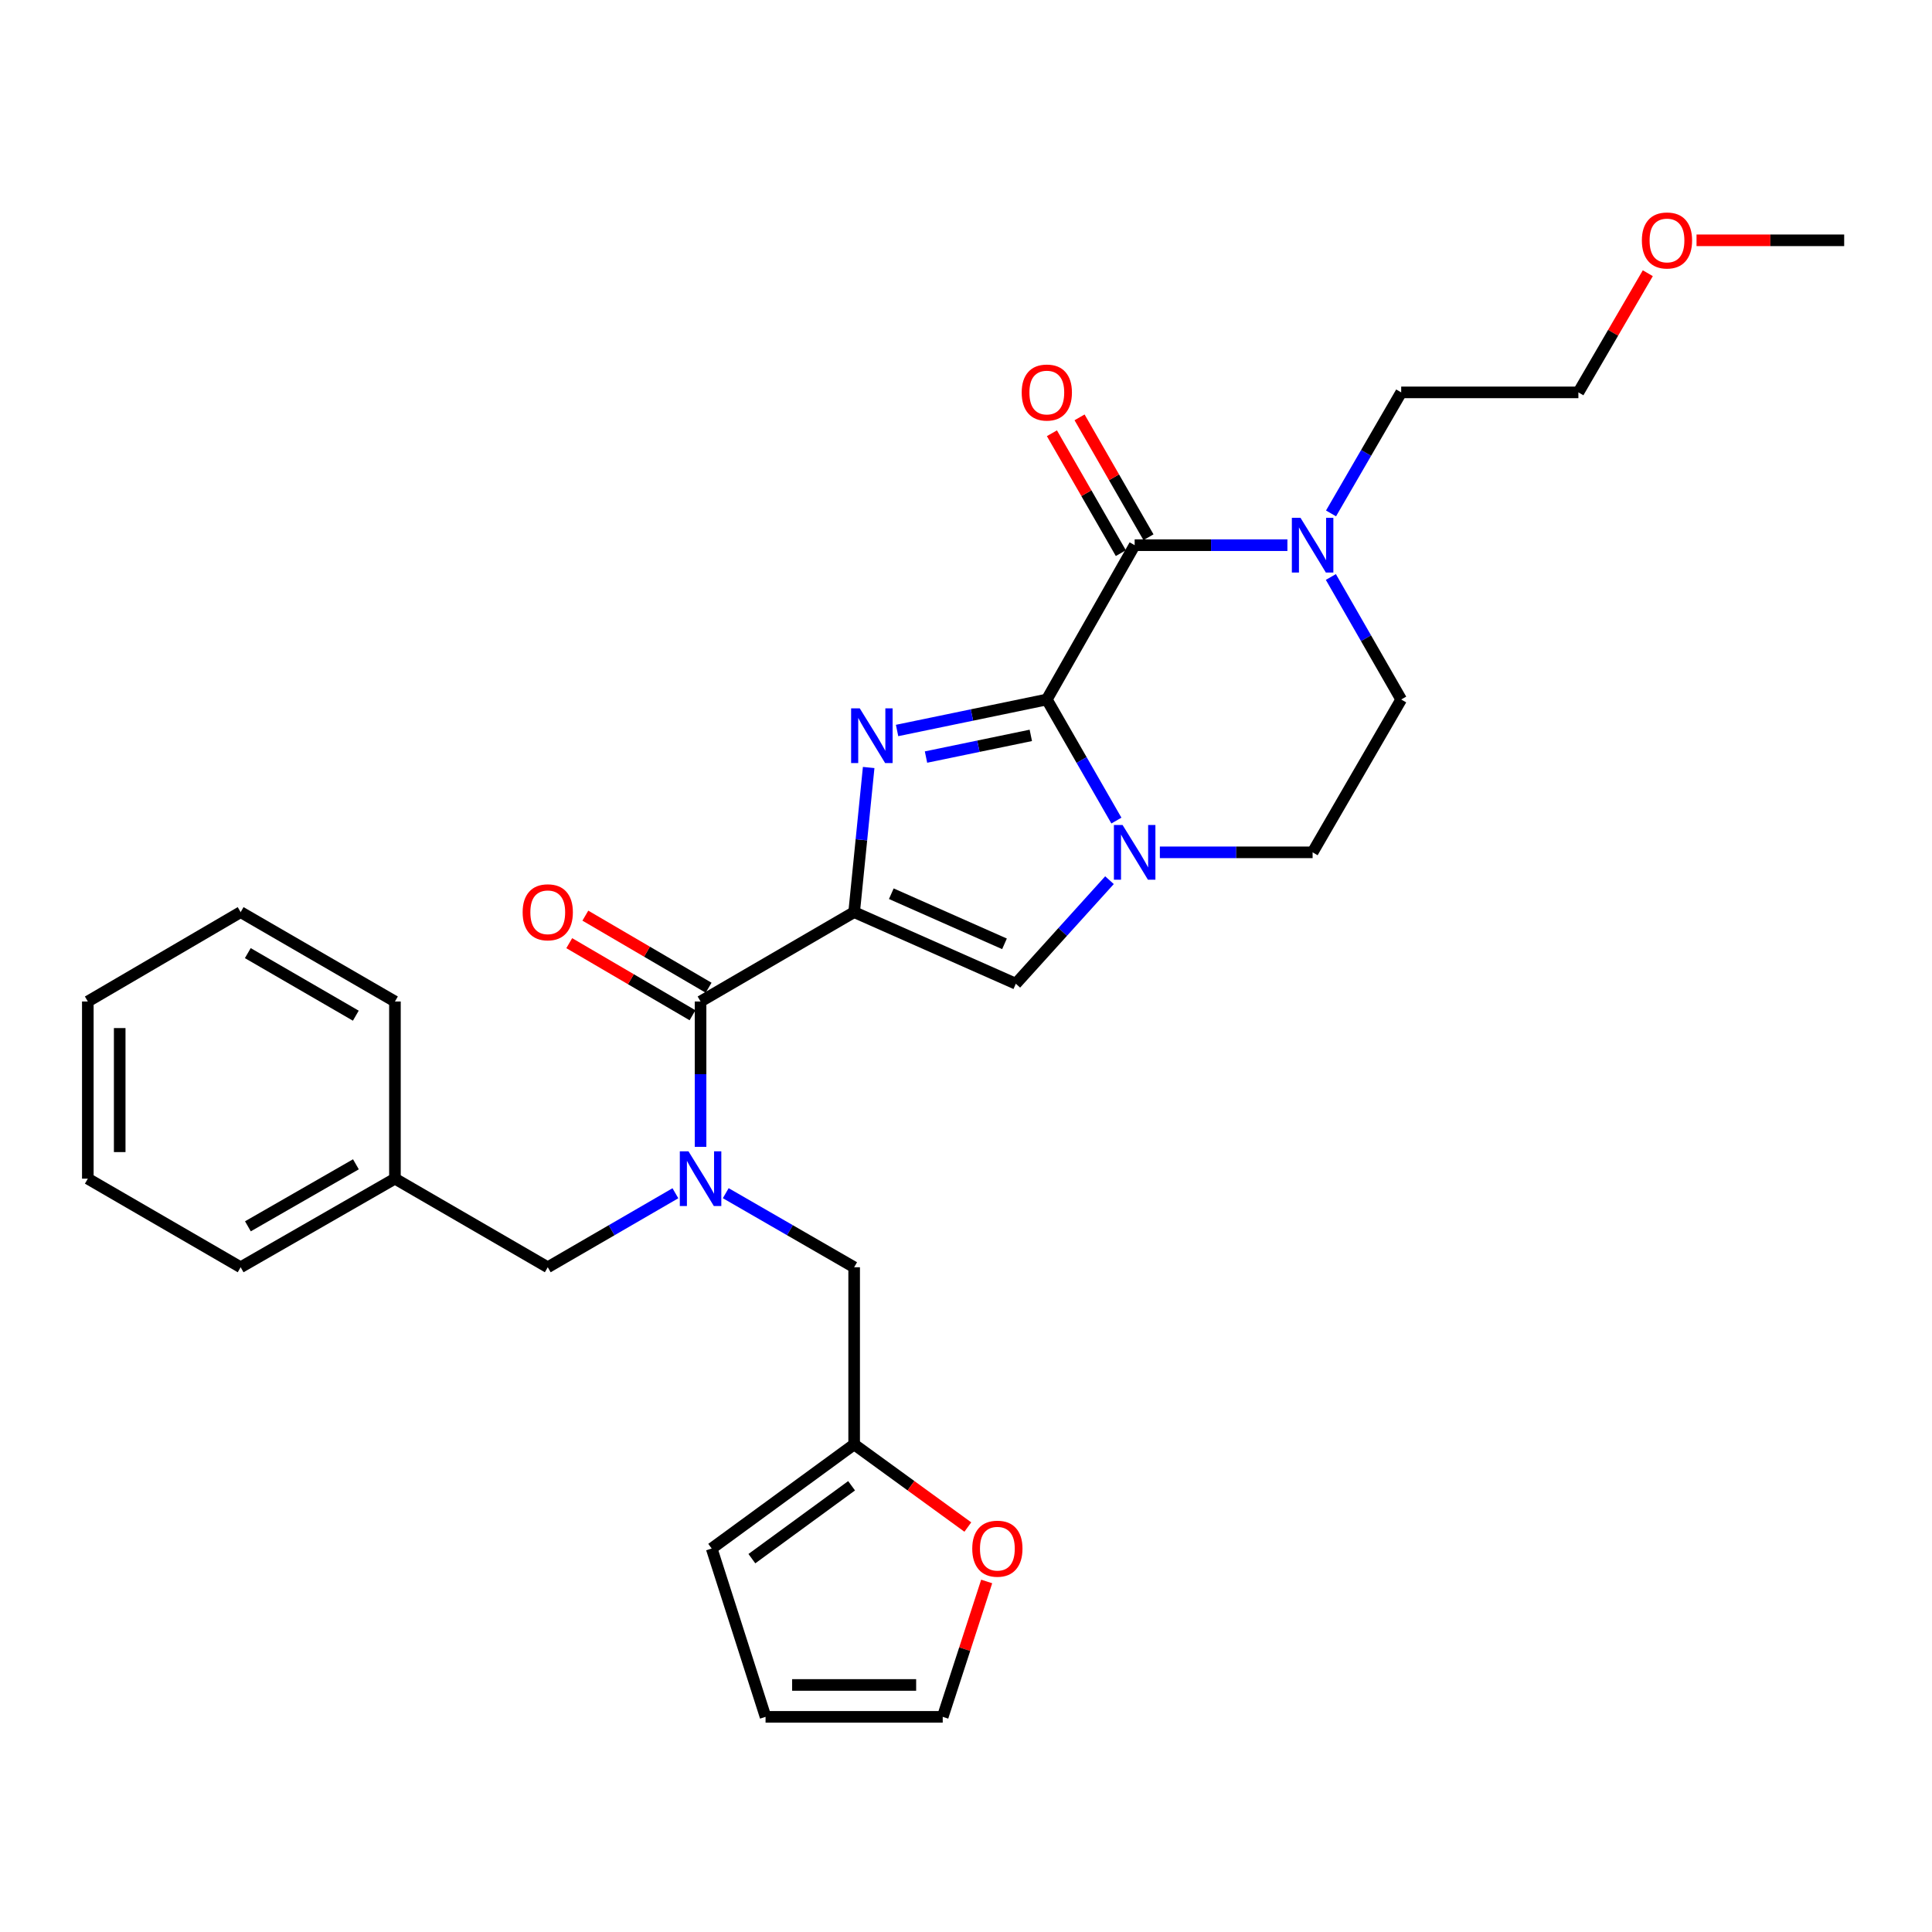 <?xml version='1.0' encoding='iso-8859-1'?>
<svg version='1.1' baseProfile='full'
              xmlns='http://www.w3.org/2000/svg'
                      xmlns:rdkit='http://www.rdkit.org/xml'
                      xmlns:xlink='http://www.w3.org/1999/xlink'
                  xml:space='preserve'
width='1000px' height='1000px' viewBox='0 0 1000 1000'>
<!-- END OF HEADER -->
<rect style='opacity:1.0;fill:#FFFFFF;stroke:none' width='1000' height='1000' x='0' y='0'> </rect>
<path class='bond-1' d='M 442.107,472.116 L 445.865,434.686' style='fill:none;fill-rule:evenodd;stroke:#000000;stroke-width:6px;stroke-linecap:butt;stroke-linejoin:miter;stroke-opacity:1' />
<path class='bond-1' d='M 445.865,434.686 L 449.624,397.256' style='fill:none;fill-rule:evenodd;stroke:#0000FF;stroke-width:6px;stroke-linecap:butt;stroke-linejoin:miter;stroke-opacity:1' />
<path class='bond-4' d='M 442.107,472.116 L 362.611,518.374' style='fill:none;fill-rule:evenodd;stroke:#000000;stroke-width:6px;stroke-linecap:butt;stroke-linejoin:miter;stroke-opacity:1' />
<path class='bond-5' d='M 442.107,472.116 L 525.792,509.177' style='fill:none;fill-rule:evenodd;stroke:#000000;stroke-width:6px;stroke-linecap:butt;stroke-linejoin:miter;stroke-opacity:1' />
<path class='bond-5' d='M 461.343,462.585 L 519.923,488.527' style='fill:none;fill-rule:evenodd;stroke:#000000;stroke-width:6px;stroke-linecap:butt;stroke-linejoin:miter;stroke-opacity:1' />
<path class='bond-0' d='M 541.829,362.06 L 503.078,370.08' style='fill:none;fill-rule:evenodd;stroke:#000000;stroke-width:6px;stroke-linecap:butt;stroke-linejoin:miter;stroke-opacity:1' />
<path class='bond-0' d='M 503.078,370.08 L 464.328,378.1' style='fill:none;fill-rule:evenodd;stroke:#0000FF;stroke-width:6px;stroke-linecap:butt;stroke-linejoin:miter;stroke-opacity:1' />
<path class='bond-0' d='M 533.549,380.628 L 506.423,386.242' style='fill:none;fill-rule:evenodd;stroke:#000000;stroke-width:6px;stroke-linecap:butt;stroke-linejoin:miter;stroke-opacity:1' />
<path class='bond-0' d='M 506.423,386.242 L 479.298,391.856' style='fill:none;fill-rule:evenodd;stroke:#0000FF;stroke-width:6px;stroke-linecap:butt;stroke-linejoin:miter;stroke-opacity:1' />
<path class='bond-3' d='M 541.829,362.06 L 587.298,282.189' style='fill:none;fill-rule:evenodd;stroke:#000000;stroke-width:6px;stroke-linecap:butt;stroke-linejoin:miter;stroke-opacity:1' />
<path class='bond-29' d='M 541.829,362.06 L 559.839,393.395' style='fill:none;fill-rule:evenodd;stroke:#000000;stroke-width:6px;stroke-linecap:butt;stroke-linejoin:miter;stroke-opacity:1' />
<path class='bond-29' d='M 559.839,393.395 L 577.849,424.729' style='fill:none;fill-rule:evenodd;stroke:#0000FF;stroke-width:6px;stroke-linecap:butt;stroke-linejoin:miter;stroke-opacity:1' />
<path class='bond-2' d='M 574.266,455.58 L 550.029,482.379' style='fill:none;fill-rule:evenodd;stroke:#0000FF;stroke-width:6px;stroke-linecap:butt;stroke-linejoin:miter;stroke-opacity:1' />
<path class='bond-2' d='M 550.029,482.379 L 525.792,509.177' style='fill:none;fill-rule:evenodd;stroke:#000000;stroke-width:6px;stroke-linecap:butt;stroke-linejoin:miter;stroke-opacity:1' />
<path class='bond-10' d='M 600.341,441.171 L 639.871,441.171' style='fill:none;fill-rule:evenodd;stroke:#0000FF;stroke-width:6px;stroke-linecap:butt;stroke-linejoin:miter;stroke-opacity:1' />
<path class='bond-10' d='M 639.871,441.171 L 679.401,441.171' style='fill:none;fill-rule:evenodd;stroke:#000000;stroke-width:6px;stroke-linecap:butt;stroke-linejoin:miter;stroke-opacity:1' />
<path class='bond-7' d='M 587.298,282.189 L 626.828,282.189' style='fill:none;fill-rule:evenodd;stroke:#000000;stroke-width:6px;stroke-linecap:butt;stroke-linejoin:miter;stroke-opacity:1' />
<path class='bond-7' d='M 626.828,282.189 L 666.359,282.189' style='fill:none;fill-rule:evenodd;stroke:#0000FF;stroke-width:6px;stroke-linecap:butt;stroke-linejoin:miter;stroke-opacity:1' />
<path class='bond-12' d='M 594.452,278.076 L 576.616,247.05' style='fill:none;fill-rule:evenodd;stroke:#000000;stroke-width:6px;stroke-linecap:butt;stroke-linejoin:miter;stroke-opacity:1' />
<path class='bond-12' d='M 576.616,247.05 L 558.78,216.025' style='fill:none;fill-rule:evenodd;stroke:#FF0000;stroke-width:6px;stroke-linecap:butt;stroke-linejoin:miter;stroke-opacity:1' />
<path class='bond-12' d='M 580.144,286.302 L 562.308,255.276' style='fill:none;fill-rule:evenodd;stroke:#000000;stroke-width:6px;stroke-linecap:butt;stroke-linejoin:miter;stroke-opacity:1' />
<path class='bond-12' d='M 562.308,255.276 L 544.472,224.25' style='fill:none;fill-rule:evenodd;stroke:#FF0000;stroke-width:6px;stroke-linecap:butt;stroke-linejoin:miter;stroke-opacity:1' />
<path class='bond-6' d='M 362.611,518.374 L 362.611,555.997' style='fill:none;fill-rule:evenodd;stroke:#000000;stroke-width:6px;stroke-linecap:butt;stroke-linejoin:miter;stroke-opacity:1' />
<path class='bond-6' d='M 362.611,555.997 L 362.611,593.621' style='fill:none;fill-rule:evenodd;stroke:#0000FF;stroke-width:6px;stroke-linecap:butt;stroke-linejoin:miter;stroke-opacity:1' />
<path class='bond-14' d='M 366.777,511.251 L 334.877,492.593' style='fill:none;fill-rule:evenodd;stroke:#000000;stroke-width:6px;stroke-linecap:butt;stroke-linejoin:miter;stroke-opacity:1' />
<path class='bond-14' d='M 334.877,492.593 L 302.976,473.936' style='fill:none;fill-rule:evenodd;stroke:#FF0000;stroke-width:6px;stroke-linecap:butt;stroke-linejoin:miter;stroke-opacity:1' />
<path class='bond-14' d='M 358.445,525.497 L 326.544,506.84' style='fill:none;fill-rule:evenodd;stroke:#000000;stroke-width:6px;stroke-linecap:butt;stroke-linejoin:miter;stroke-opacity:1' />
<path class='bond-14' d='M 326.544,506.84 L 294.644,488.182' style='fill:none;fill-rule:evenodd;stroke:#FF0000;stroke-width:6px;stroke-linecap:butt;stroke-linejoin:miter;stroke-opacity:1' />
<path class='bond-9' d='M 375.646,617.592 L 408.876,636.76' style='fill:none;fill-rule:evenodd;stroke:#0000FF;stroke-width:6px;stroke-linecap:butt;stroke-linejoin:miter;stroke-opacity:1' />
<path class='bond-9' d='M 408.876,636.76 L 442.107,655.928' style='fill:none;fill-rule:evenodd;stroke:#000000;stroke-width:6px;stroke-linecap:butt;stroke-linejoin:miter;stroke-opacity:1' />
<path class='bond-11' d='M 349.586,617.625 L 316.552,636.776' style='fill:none;fill-rule:evenodd;stroke:#0000FF;stroke-width:6px;stroke-linecap:butt;stroke-linejoin:miter;stroke-opacity:1' />
<path class='bond-11' d='M 316.552,636.776 L 283.519,655.928' style='fill:none;fill-rule:evenodd;stroke:#000000;stroke-width:6px;stroke-linecap:butt;stroke-linejoin:miter;stroke-opacity:1' />
<path class='bond-20' d='M 688.936,265.743 L 707.096,234.42' style='fill:none;fill-rule:evenodd;stroke:#0000FF;stroke-width:6px;stroke-linecap:butt;stroke-linejoin:miter;stroke-opacity:1' />
<path class='bond-20' d='M 707.096,234.42 L 725.256,203.097' style='fill:none;fill-rule:evenodd;stroke:#000000;stroke-width:6px;stroke-linecap:butt;stroke-linejoin:miter;stroke-opacity:1' />
<path class='bond-30' d='M 688.852,298.651 L 707.054,330.356' style='fill:none;fill-rule:evenodd;stroke:#0000FF;stroke-width:6px;stroke-linecap:butt;stroke-linejoin:miter;stroke-opacity:1' />
<path class='bond-30' d='M 707.054,330.356 L 725.256,362.06' style='fill:none;fill-rule:evenodd;stroke:#000000;stroke-width:6px;stroke-linecap:butt;stroke-linejoin:miter;stroke-opacity:1' />
<path class='bond-8' d='M 442.107,747.627 L 442.107,655.928' style='fill:none;fill-rule:evenodd;stroke:#000000;stroke-width:6px;stroke-linecap:butt;stroke-linejoin:miter;stroke-opacity:1' />
<path class='bond-13' d='M 442.107,747.627 L 471.527,769.013' style='fill:none;fill-rule:evenodd;stroke:#000000;stroke-width:6px;stroke-linecap:butt;stroke-linejoin:miter;stroke-opacity:1' />
<path class='bond-13' d='M 471.527,769.013 L 500.947,790.398' style='fill:none;fill-rule:evenodd;stroke:#FF0000;stroke-width:6px;stroke-linecap:butt;stroke-linejoin:miter;stroke-opacity:1' />
<path class='bond-16' d='M 442.107,747.627 L 368.369,801.513' style='fill:none;fill-rule:evenodd;stroke:#000000;stroke-width:6px;stroke-linecap:butt;stroke-linejoin:miter;stroke-opacity:1' />
<path class='bond-16' d='M 440.784,769.035 L 389.168,806.756' style='fill:none;fill-rule:evenodd;stroke:#000000;stroke-width:6px;stroke-linecap:butt;stroke-linejoin:miter;stroke-opacity:1' />
<path class='bond-15' d='M 679.401,441.171 L 725.256,362.06' style='fill:none;fill-rule:evenodd;stroke:#000000;stroke-width:6px;stroke-linecap:butt;stroke-linejoin:miter;stroke-opacity:1' />
<path class='bond-19' d='M 283.519,655.928 L 204.418,610.073' style='fill:none;fill-rule:evenodd;stroke:#000000;stroke-width:6px;stroke-linecap:butt;stroke-linejoin:miter;stroke-opacity:1' />
<path class='bond-17' d='M 510.703,818.563 L 499.327,853.601' style='fill:none;fill-rule:evenodd;stroke:#FF0000;stroke-width:6px;stroke-linecap:butt;stroke-linejoin:miter;stroke-opacity:1' />
<path class='bond-17' d='M 499.327,853.601 L 487.952,888.638' style='fill:none;fill-rule:evenodd;stroke:#000000;stroke-width:6px;stroke-linecap:butt;stroke-linejoin:miter;stroke-opacity:1' />
<path class='bond-18' d='M 368.369,801.513 L 396.252,888.638' style='fill:none;fill-rule:evenodd;stroke:#000000;stroke-width:6px;stroke-linecap:butt;stroke-linejoin:miter;stroke-opacity:1' />
<path class='bond-31' d='M 487.952,888.638 L 396.252,888.638' style='fill:none;fill-rule:evenodd;stroke:#000000;stroke-width:6px;stroke-linecap:butt;stroke-linejoin:miter;stroke-opacity:1' />
<path class='bond-31' d='M 474.197,872.133 L 410.007,872.133' style='fill:none;fill-rule:evenodd;stroke:#000000;stroke-width:6px;stroke-linecap:butt;stroke-linejoin:miter;stroke-opacity:1' />
<path class='bond-23' d='M 204.418,610.073 L 124.556,655.928' style='fill:none;fill-rule:evenodd;stroke:#000000;stroke-width:6px;stroke-linecap:butt;stroke-linejoin:miter;stroke-opacity:1' />
<path class='bond-23' d='M 184.221,602.639 L 128.317,634.737' style='fill:none;fill-rule:evenodd;stroke:#000000;stroke-width:6px;stroke-linecap:butt;stroke-linejoin:miter;stroke-opacity:1' />
<path class='bond-24' d='M 204.418,610.073 L 204.418,518.374' style='fill:none;fill-rule:evenodd;stroke:#000000;stroke-width:6px;stroke-linecap:butt;stroke-linejoin:miter;stroke-opacity:1' />
<path class='bond-22' d='M 725.256,203.097 L 816.973,203.097' style='fill:none;fill-rule:evenodd;stroke:#000000;stroke-width:6px;stroke-linecap:butt;stroke-linejoin:miter;stroke-opacity:1' />
<path class='bond-21' d='M 852.903,141.418 L 834.938,172.257' style='fill:none;fill-rule:evenodd;stroke:#FF0000;stroke-width:6px;stroke-linecap:butt;stroke-linejoin:miter;stroke-opacity:1' />
<path class='bond-21' d='M 834.938,172.257 L 816.973,203.097' style='fill:none;fill-rule:evenodd;stroke:#000000;stroke-width:6px;stroke-linecap:butt;stroke-linejoin:miter;stroke-opacity:1' />
<path class='bond-25' d='M 878.121,124.381 L 916.333,124.381' style='fill:none;fill-rule:evenodd;stroke:#FF0000;stroke-width:6px;stroke-linecap:butt;stroke-linejoin:miter;stroke-opacity:1' />
<path class='bond-25' d='M 916.333,124.381 L 954.545,124.381' style='fill:none;fill-rule:evenodd;stroke:#000000;stroke-width:6px;stroke-linecap:butt;stroke-linejoin:miter;stroke-opacity:1' />
<path class='bond-27' d='M 124.556,655.928 L 45.455,610.073' style='fill:none;fill-rule:evenodd;stroke:#000000;stroke-width:6px;stroke-linecap:butt;stroke-linejoin:miter;stroke-opacity:1' />
<path class='bond-26' d='M 204.418,518.374 L 124.556,472.116' style='fill:none;fill-rule:evenodd;stroke:#000000;stroke-width:6px;stroke-linecap:butt;stroke-linejoin:miter;stroke-opacity:1' />
<path class='bond-26' d='M 184.167,525.717 L 128.263,493.336' style='fill:none;fill-rule:evenodd;stroke:#000000;stroke-width:6px;stroke-linecap:butt;stroke-linejoin:miter;stroke-opacity:1' />
<path class='bond-28' d='M 124.556,472.116 L 45.455,518.374' style='fill:none;fill-rule:evenodd;stroke:#000000;stroke-width:6px;stroke-linecap:butt;stroke-linejoin:miter;stroke-opacity:1' />
<path class='bond-32' d='M 45.455,610.073 L 45.455,518.374' style='fill:none;fill-rule:evenodd;stroke:#000000;stroke-width:6px;stroke-linecap:butt;stroke-linejoin:miter;stroke-opacity:1' />
<path class='bond-32' d='M 61.959,596.318 L 61.959,532.129' style='fill:none;fill-rule:evenodd;stroke:#000000;stroke-width:6px;stroke-linecap:butt;stroke-linejoin:miter;stroke-opacity:1' />
<path  class='atom-2' d='M 445.016 366.642
L 454.296 381.642
Q 455.216 383.122, 456.696 385.802
Q 458.176 388.482, 458.256 388.642
L 458.256 366.642
L 462.016 366.642
L 462.016 394.962
L 458.136 394.962
L 448.176 378.562
Q 447.016 376.642, 445.776 374.442
Q 444.576 372.242, 444.216 371.562
L 444.216 394.962
L 440.536 394.962
L 440.536 366.642
L 445.016 366.642
' fill='#0000FF'/>
<path  class='atom-3' d='M 581.038 427.011
L 590.318 442.011
Q 591.238 443.491, 592.718 446.171
Q 594.198 448.851, 594.278 449.011
L 594.278 427.011
L 598.038 427.011
L 598.038 455.331
L 594.158 455.331
L 584.198 438.931
Q 583.038 437.011, 581.798 434.811
Q 580.598 432.611, 580.238 431.931
L 580.238 455.331
L 576.558 455.331
L 576.558 427.011
L 581.038 427.011
' fill='#0000FF'/>
<path  class='atom-7' d='M 356.351 595.913
L 365.631 610.913
Q 366.551 612.393, 368.031 615.073
Q 369.511 617.753, 369.591 617.913
L 369.591 595.913
L 373.351 595.913
L 373.351 624.233
L 369.471 624.233
L 359.511 607.833
Q 358.351 605.913, 357.111 603.713
Q 355.911 601.513, 355.551 600.833
L 355.551 624.233
L 351.871 624.233
L 351.871 595.913
L 356.351 595.913
' fill='#0000FF'/>
<path  class='atom-8' d='M 673.141 268.029
L 682.421 283.029
Q 683.341 284.509, 684.821 287.189
Q 686.301 289.869, 686.381 290.029
L 686.381 268.029
L 690.141 268.029
L 690.141 296.349
L 686.261 296.349
L 676.301 279.949
Q 675.141 278.029, 673.901 275.829
Q 672.701 273.629, 672.341 272.949
L 672.341 296.349
L 668.661 296.349
L 668.661 268.029
L 673.141 268.029
' fill='#0000FF'/>
<path  class='atom-13' d='M 528.829 203.177
Q 528.829 196.377, 532.189 192.577
Q 535.549 188.777, 541.829 188.777
Q 548.109 188.777, 551.469 192.577
Q 554.829 196.377, 554.829 203.177
Q 554.829 210.057, 551.429 213.977
Q 548.029 217.857, 541.829 217.857
Q 535.589 217.857, 532.189 213.977
Q 528.829 210.097, 528.829 203.177
M 541.829 214.657
Q 546.149 214.657, 548.469 211.777
Q 550.829 208.857, 550.829 203.177
Q 550.829 197.617, 548.469 194.817
Q 546.149 191.977, 541.829 191.977
Q 537.509 191.977, 535.149 194.777
Q 532.829 197.577, 532.829 203.177
Q 532.829 208.897, 535.149 211.777
Q 537.509 214.657, 541.829 214.657
' fill='#FF0000'/>
<path  class='atom-14' d='M 503.238 801.593
Q 503.238 794.793, 506.598 790.993
Q 509.958 787.193, 516.238 787.193
Q 522.518 787.193, 525.878 790.993
Q 529.238 794.793, 529.238 801.593
Q 529.238 808.473, 525.838 812.393
Q 522.438 816.273, 516.238 816.273
Q 509.998 816.273, 506.598 812.393
Q 503.238 808.513, 503.238 801.593
M 516.238 813.073
Q 520.558 813.073, 522.878 810.193
Q 525.238 807.273, 525.238 801.593
Q 525.238 796.033, 522.878 793.233
Q 520.558 790.393, 516.238 790.393
Q 511.918 790.393, 509.558 793.193
Q 507.238 795.993, 507.238 801.593
Q 507.238 807.313, 509.558 810.193
Q 511.918 813.073, 516.238 813.073
' fill='#FF0000'/>
<path  class='atom-15' d='M 270.519 472.196
Q 270.519 465.396, 273.879 461.596
Q 277.239 457.796, 283.519 457.796
Q 289.799 457.796, 293.159 461.596
Q 296.519 465.396, 296.519 472.196
Q 296.519 479.076, 293.119 482.996
Q 289.719 486.876, 283.519 486.876
Q 277.279 486.876, 273.879 482.996
Q 270.519 479.116, 270.519 472.196
M 283.519 483.676
Q 287.839 483.676, 290.159 480.796
Q 292.519 477.876, 292.519 472.196
Q 292.519 466.636, 290.159 463.836
Q 287.839 460.996, 283.519 460.996
Q 279.199 460.996, 276.839 463.796
Q 274.519 466.596, 274.519 472.196
Q 274.519 477.916, 276.839 480.796
Q 279.199 483.676, 283.519 483.676
' fill='#FF0000'/>
<path  class='atom-22' d='M 849.828 124.461
Q 849.828 117.661, 853.188 113.861
Q 856.548 110.061, 862.828 110.061
Q 869.108 110.061, 872.468 113.861
Q 875.828 117.661, 875.828 124.461
Q 875.828 131.341, 872.428 135.261
Q 869.028 139.141, 862.828 139.141
Q 856.588 139.141, 853.188 135.261
Q 849.828 131.381, 849.828 124.461
M 862.828 135.941
Q 867.148 135.941, 869.468 133.061
Q 871.828 130.141, 871.828 124.461
Q 871.828 118.901, 869.468 116.101
Q 867.148 113.261, 862.828 113.261
Q 858.508 113.261, 856.148 116.061
Q 853.828 118.861, 853.828 124.461
Q 853.828 130.181, 856.148 133.061
Q 858.508 135.941, 862.828 135.941
' fill='#FF0000'/>
</svg>
